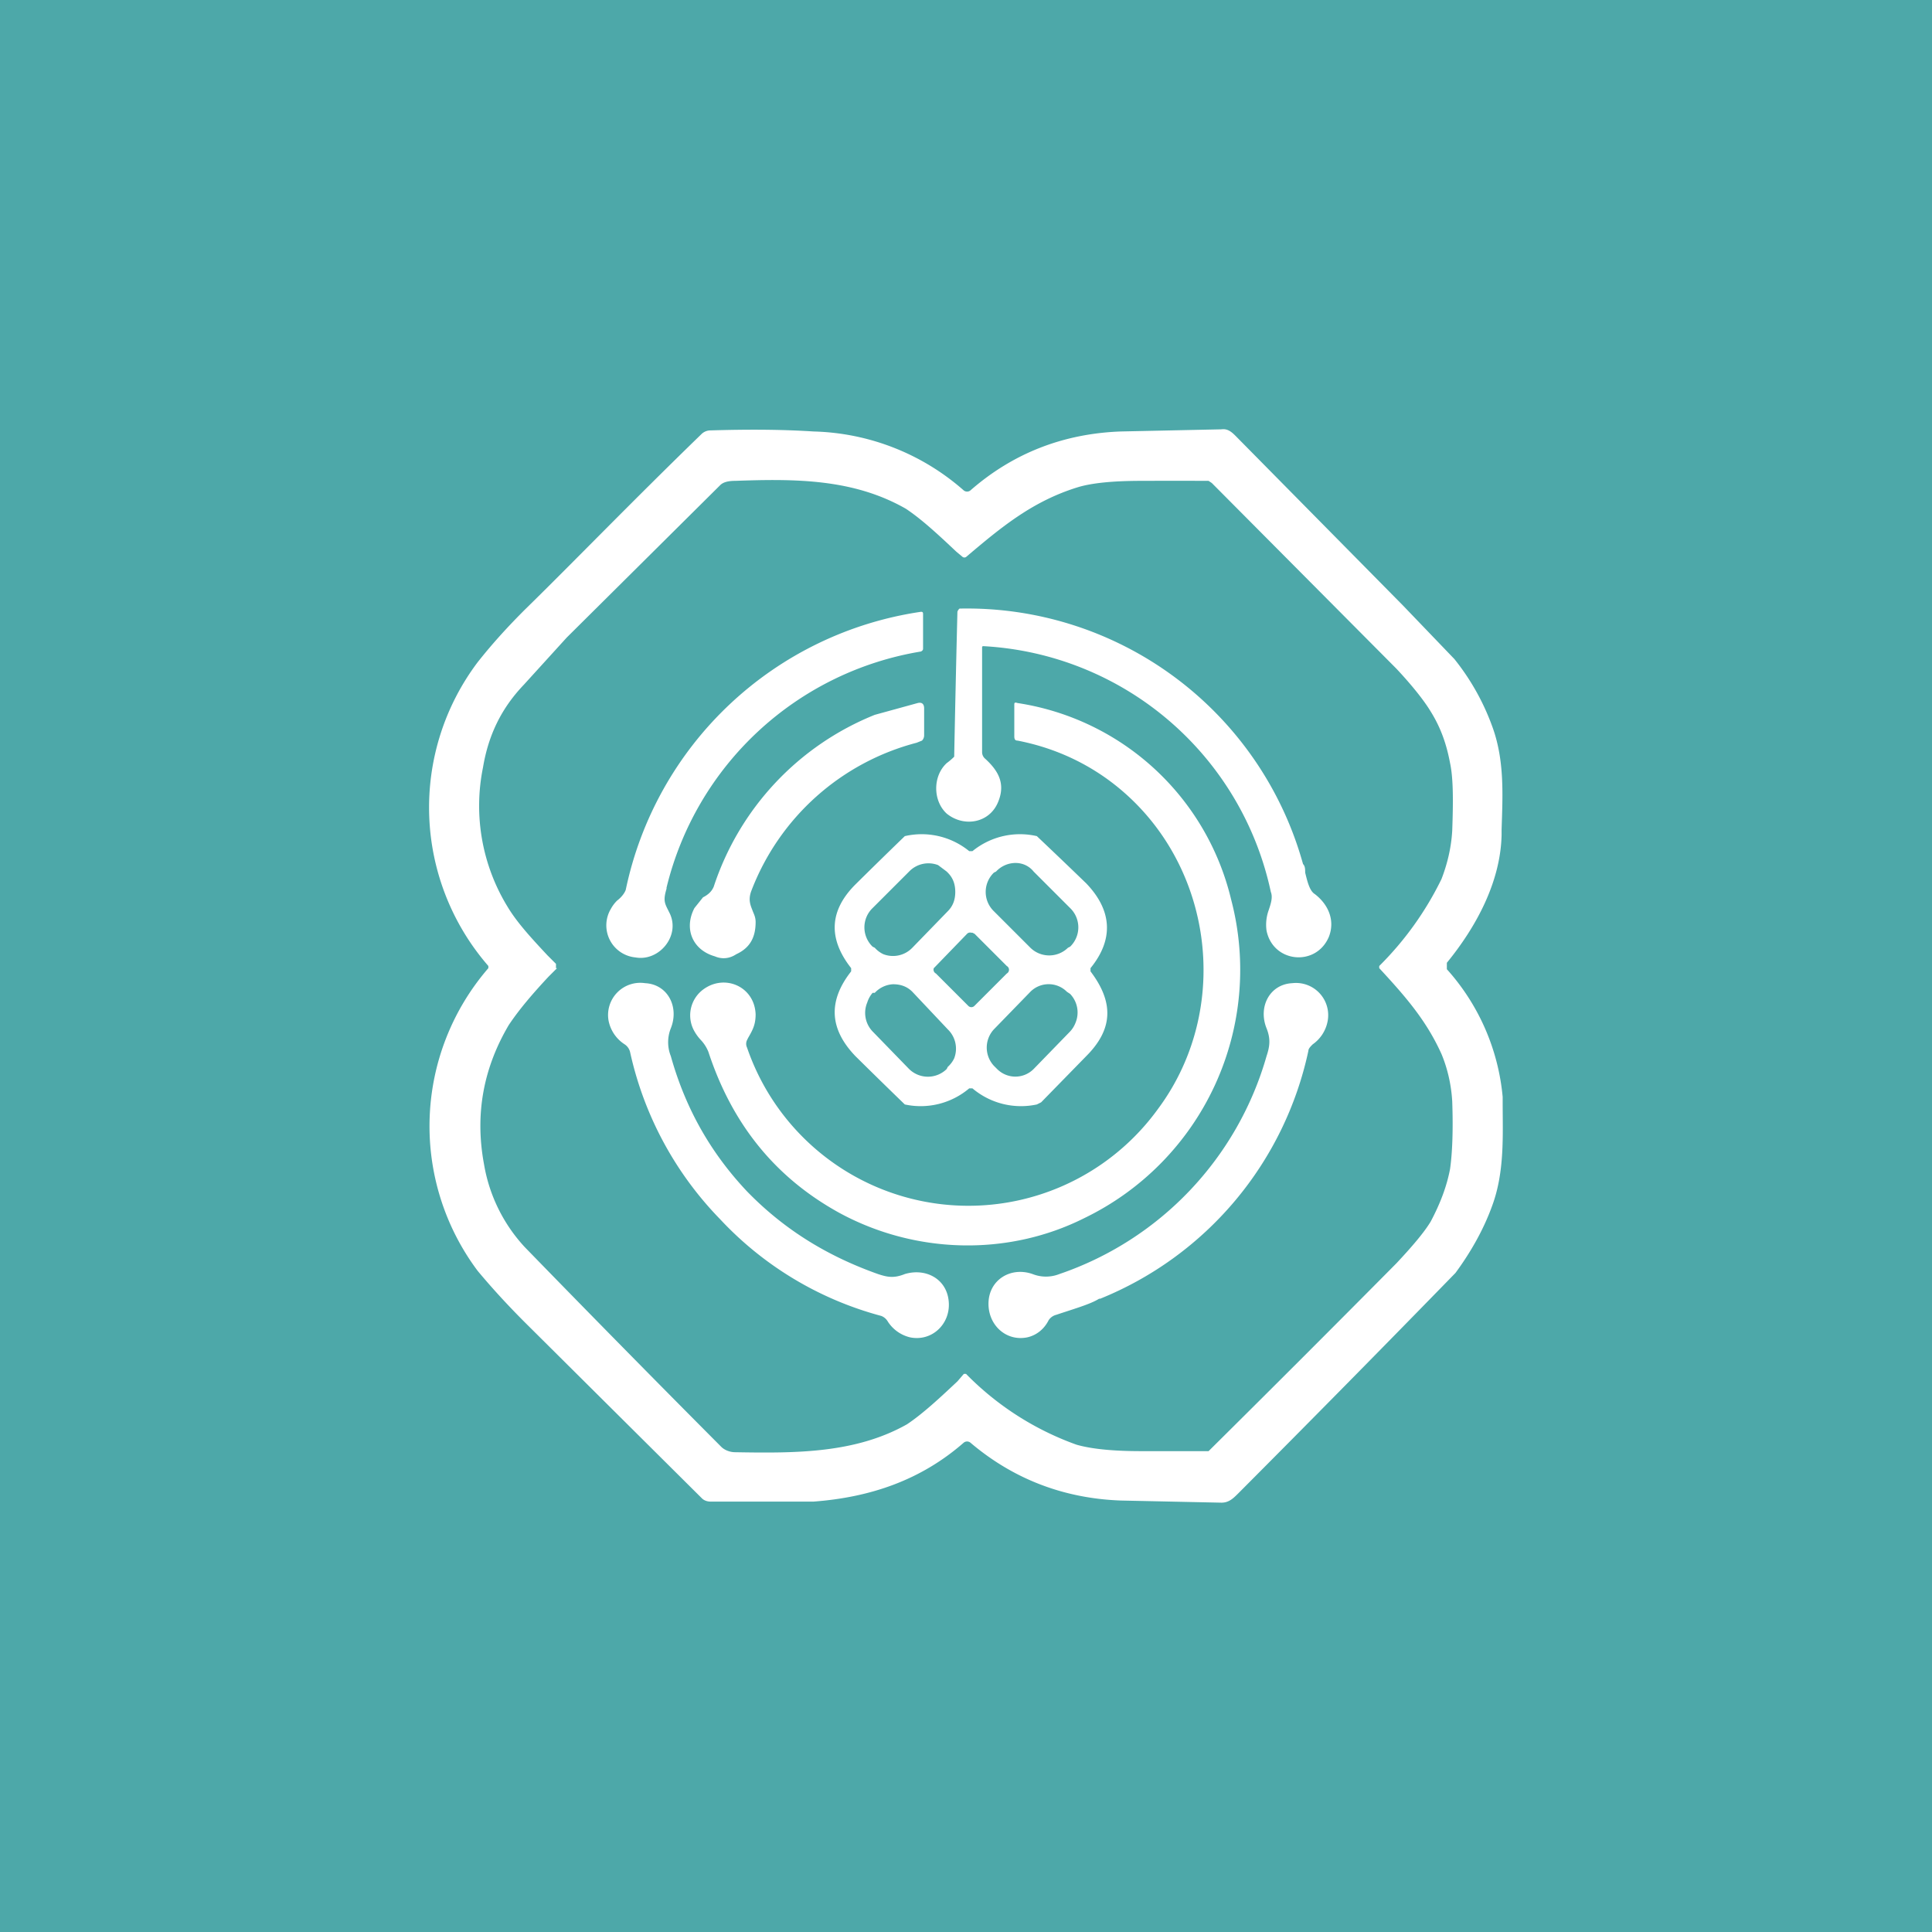 <!-- by TradingView --><svg width="18" height="18" viewBox="0 0 18 18" xmlns="http://www.w3.org/2000/svg"><path fill="#4DA8A9" d="M0 0h18v18H0z"/><path d="M13.48 9.03v-.06c.27-.33.5-.75.51-1.19v-.05c.01-.32.03-.65-.09-.97a2.2 2.2 0 0 0-.35-.62l-.48-.5-1.53-1.55c-.05-.05-.09-.1-.16-.09l-.94.02c-.53.02-1 .2-1.4.55a.05.05 0 0 1-.06 0 2.2 2.2 0 0 0-1.4-.55C7.27 4 6.95 4 6.62 4.01a.12.12 0 0 0-.08.03c-.66.64-1.2 1.2-1.65 1.64-.14.14-.29.3-.44.49A2.25 2.25 0 0 0 4.55 9v.02a2.25 2.25 0 0 0-.1 2.82c.15.18.3.34.44.48l1.65 1.64c.02.02.05.03.08.03h.96c.53-.04 1-.2 1.4-.55a.05.05 0 0 1 .06 0c.4.34.87.52 1.4.54l.94.02c.07 0 .11-.04.16-.09a251.37 251.37 0 0 0 2.02-2.05c.14-.19.26-.4.34-.62.12-.32.1-.66.1-.97v-.05a2.06 2.06 0 0 0-.52-1.19Zm-8.3-.01v-.04L5.1 8.9c-.14-.15-.28-.3-.37-.45a1.8 1.8 0 0 1-.23-1.3c.05-.3.17-.55.38-.77l.4-.44 1.43-1.42c.03-.03.08-.04.14-.04.56-.02 1.1-.02 1.59.26.15.1.3.24.47.4l.06.05a.03.03 0 0 0 .03 0c.33-.28.62-.52 1.04-.65.13-.04.33-.06.59-.06a88.47 88.47 0 0 1 .63 0l.03.02 1.72 1.73c.15.16.26.3.32.4.1.16.15.32.18.48.03.14.03.35.02.63-.01.17-.05.32-.1.45a2.98 2.98 0 0 1-.58.81v.02c.25.27.44.49.58.8.05.12.09.27.1.44.01.28 0 .49-.02.63-.03.16-.09.32-.18.49-.06.1-.17.23-.32.39a271.46 271.46 0 0 1-1.75 1.75h-.63c-.26 0-.46-.02-.6-.06A2.73 2.73 0 0 1 9 12.8h-.02l-.06.07c-.16.15-.32.3-.47.4-.48.27-1.03.27-1.6.26-.05 0-.1-.02-.13-.05a217.1 217.1 0 0 1-1.83-1.86 1.5 1.5 0 0 1-.38-.77c-.09-.48 0-.91.23-1.3.1-.15.23-.3.37-.45l.08-.08Zm3.98-3a2.9 2.9 0 0 1 2.68 2.29c.02.05 0 .11-.02.17a.4.4 0 0 0-.02.19c.06.3.46.34.58.06.06-.15 0-.3-.13-.4-.05-.03-.07-.12-.09-.2 0-.03 0-.06-.02-.08a3.25 3.25 0 0 0-3.2-2.38.06.06 0 0 0-.02.03 244.68 244.68 0 0 0-.03 1.35.61.61 0 0 1-.07.06c-.13.12-.13.35 0 .47.16.13.4.09.48-.11.07-.17 0-.29-.12-.4a.08.08 0 0 1-.03-.06v-.98a.01.01 0 0 1 .01-.01ZM6.21 8.28c-.03.1-.02.13.01.19l.02.04c.1.21-.1.45-.32.41a.3.3 0 0 1-.23-.45.33.33 0 0 1 .06-.08c.04-.03.07-.07.08-.1A3.3 3.3 0 0 1 8.58 5.7c.01 0 .02 0 .02.02v.32c0 .01 0 .02-.02.03a2.93 2.93 0 0 0-2.37 2.2Zm.8.2c-.02-.05-.04-.1-.01-.18a2.26 2.26 0 0 1 1.54-1.38l.05-.02a.07.07 0 0 0 .02-.05V6.6c0-.04-.02-.06-.06-.05l-.4.11a2.6 2.6 0 0 0-1.5 1.6c-.02.05-.06.08-.1.1l-.08.1c-.1.19-.02.39.19.45.07.03.14.02.2-.02.13-.06.18-.16.18-.3 0-.05-.02-.08-.03-.11Zm-.05 1.21a.08.08 0 0 0 0 .07 2.18 2.18 0 0 0 3.83.57c.72-.97.5-2.39-.5-3.09-.23-.16-.5-.28-.81-.34-.02 0-.03-.01-.03-.04v-.29c0-.02 0-.03.03-.02a2.42 2.42 0 0 1 1.99 1.83 2.57 2.57 0 0 1-1.37 2.97c-.72.36-1.58.33-2.28-.05-.6-.33-1-.83-1.22-1.5a.35.35 0 0 0-.07-.11.42.42 0 0 1-.07-.1.3.3 0 0 1 .09-.37c.2-.15.48-.03.49.23 0 .1-.03.15-.07.22l-.01.02Zm2.1-1.76h-.03a.7.7 0 0 0-.6-.14 56.6 56.6 0 0 0-.46.45c-.24.24-.26.5-.04.78v.03c-.22.28-.2.54.04.79a62.16 62.16 0 0 0 .46.45.7.7 0 0 0 .6-.15h.03a.7.7 0 0 0 .6.15l.04-.02.42-.43c.25-.25.26-.5.04-.79v-.03c.22-.27.2-.54-.04-.79a63.58 63.58 0 0 0-.46-.44.7.7 0 0 0-.6.14Zm-.16.38c0 .07-.02.13-.07.18l-.33.34a.25.25 0 0 1-.27.06.25.25 0 0 1-.08-.06l-.02-.01a.25.25 0 0 1 0-.36l.34-.34a.25.25 0 0 1 .27-.06l.08.06.01.01c.05.05.07.11.07.18Zm.56-.27c.07 0 .13.03.17.08l.34.34a.25.25 0 0 1 0 .36l-.02.01a.25.25 0 0 1-.35 0l-.34-.34a.25.25 0 0 1 0-.36l.02-.01a.25.25 0 0 1 .18-.08Zm-.4.65.02.01.3.3a.04.04 0 0 1 0 .07l-.3.3a.04.04 0 0 1-.06 0l-.3-.3a.04.04 0 0 1-.02-.05l.01-.01.3-.31a.04.04 0 0 1 .04-.01h.01Zm-.74.48c.07 0 .13.02.18.07l.33.35a.25.25 0 0 1 .06.27.25.25 0 0 1-.06.08l-.01.02a.25.25 0 0 1-.35 0l-.34-.35a.25.25 0 0 1-.05-.27.25.25 0 0 1 .05-.09h.02a.25.25 0 0 1 .17-.08Zm1.7.36a.25.25 0 0 1-.05.08l-.34.35a.24.24 0 0 1-.34 0l-.03-.03a.25.25 0 0 1-.05-.26.25.25 0 0 1 .05-.08l.34-.35a.24.24 0 0 1 .34 0l.03.02a.25.25 0 0 1 .05.27ZM6.96 11.1c.34.35.74.6 1.22.77.09.03.15.04.25 0 .2-.06.4.05.41.27.01.2-.16.36-.36.32a.34.34 0 0 1-.21-.15.12.12 0 0 0-.06-.05 3.17 3.17 0 0 1-1.5-.9 3.22 3.22 0 0 1-.84-1.56.12.12 0 0 0-.05-.07.34.34 0 0 1-.15-.22.3.3 0 0 1 .34-.35c.21.01.32.22.24.42a.35.35 0 0 0 0 .26c.14.5.38.91.71 1.26Zm3.29 1a3.22 3.22 0 0 0 1.94-2.31c0-.02.02-.04.04-.06a.34.34 0 0 0 .14-.22.3.3 0 0 0-.33-.35c-.21.01-.32.22-.24.42.04.1.03.17 0 .26a3.02 3.02 0 0 1-1.93 2.03.34.34 0 0 1-.25 0c-.2-.07-.4.05-.41.26-.01.21.16.37.36.33.09-.02.16-.08.2-.16a.12.12 0 0 1 .07-.05c.18-.06.32-.1.4-.15Z" fill="#fff"/></svg>